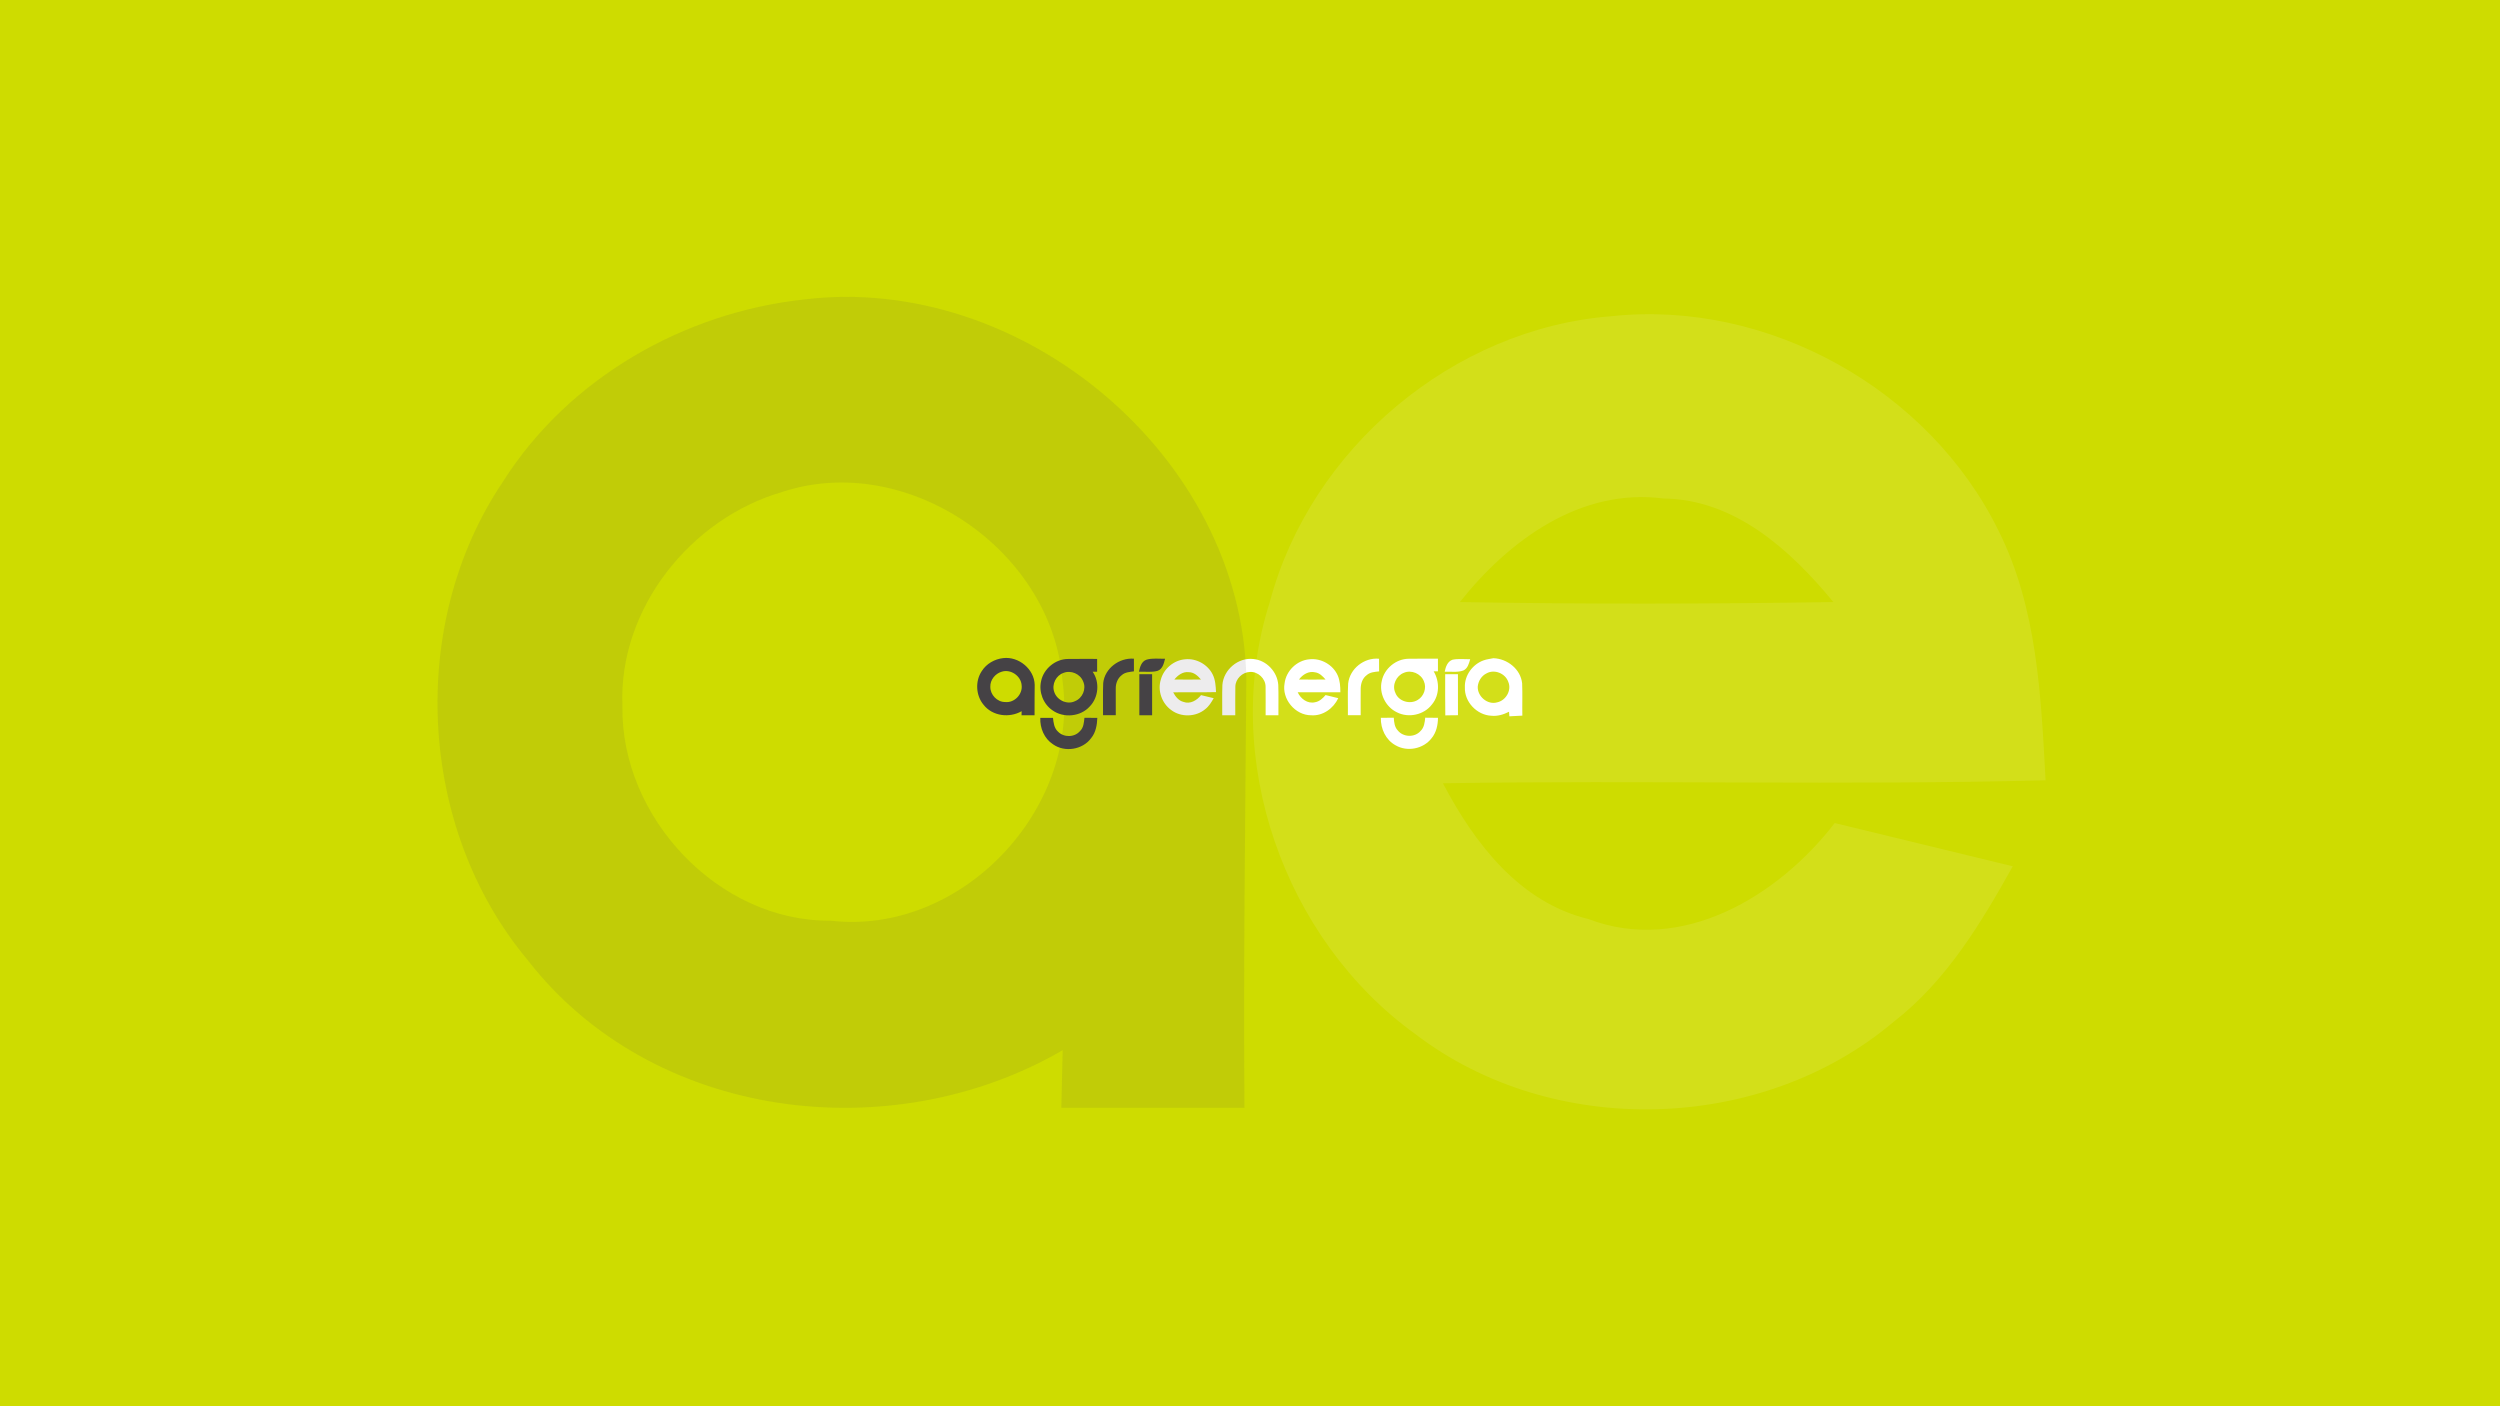 <?xml version='1.0' encoding='ASCII' standalone='yes'?>
<svg xmlns="http://www.w3.org/2000/svg" xmlns:xlink="http://www.w3.org/1999/xlink" version="1.1" width="1920.0px" viewBox="0 0 1920.0 1080.0" height="1080.0px">
  <g>
    <g>
      <defs/>
      <rect fill="#CEDC00" height="1080px" width="1920px" x="0" y="0"/>
    </g>
    <g transform="translate(750.0, 504.0) scale(1 1)"><g>
    <g transform="translate(0, 0) scale(1.5 1.5)"><title>agrienergia/logo/agrienergia_secundario</title>
    <g id="agrienergia/logo/agrienergia_secundario" stroke="none" stroke-width="1" fill="none" fill-rule="evenodd">
        <g id="Group" fill-rule="nonzero">
            <g id="#454245ff" fill="#454245">
                <path d="M55.236,31.515 C57.429,31.534 59.632,31.544 61.835,31.544 C61.678,35.176 61.081,38.975 58.692,41.883 C54.355,47.864 45.201,49.352 39.161,45.094 C34.667,42.186 32.415,36.801 32.631,31.564 C34.794,31.544 36.958,31.534 39.131,31.534 C39.396,34.041 39.699,36.801 41.687,38.593 C44.673,41.687 50.185,41.608 52.985,38.29 C54.835,36.547 54.972,33.884 55.236,31.515 Z M61.727,1.361 L61.727,7.93 L61.727,7.93 C61.15,7.93 60.004,7.94 59.436,7.94 C63.176,13.246 62.471,21.059 57.958,25.699 C53.269,30.957 44.604,31.779 38.906,27.706 C34.148,24.515 31.759,18.298 33.042,12.727 C34.344,6.373 40.404,1.371 46.915,1.39 C51.849,1.283 56.783,1.4 61.727,1.361 Z M29.762,14.646 L29.71,20.873 C29.685,23.986 29.67,27.099 29.694,30.213 L23.027,30.213 L23.027,30.213 C23.036,29.694 23.066,28.646 23.076,28.127 C16.839,31.73 8.136,30.683 3.593,24.857 C-0.401,20.099 -0.793,12.708 2.692,7.558 C5.071,3.808 9.281,1.42 13.667,0.95 C21.578,-0.01 29.586,6.608 29.762,14.646 Z M89.884,9.183 L89.884,30.213 L89.884,30.213 L83.344,30.213 L83.344,30.213 L83.344,9.183 L83.344,9.183 L89.884,9.183 L89.884,9.183 Z M80.564,1.253 C80.573,3.407 80.564,5.561 80.573,7.724 C78.429,8.057 76.041,8.126 74.347,9.663 C72.203,11.278 71.204,13.99 71.263,16.624 C71.224,21.137 71.292,25.66 71.273,30.173 L64.752,30.173 L64.752,30.173 C64.821,24.691 64.596,19.199 64.841,13.716 C65.624,6.168 73.143,0.646 80.564,1.253 Z M44.526,8.517 C40.717,9.81 38.407,14.352 39.748,18.19 C41.05,22.42 46.317,25.004 50.38,23.007 C54.208,21.529 56.333,16.683 54.58,12.913 C53.112,9.066 48.364,6.99 44.526,8.517 Z M12.864,7.92 C9.536,8.88 6.902,12.14 7.049,15.664 C6.98,19.708 10.554,23.477 14.627,23.438 C19.365,23.986 23.731,19.424 23.066,14.724 C22.674,9.996 17.387,6.432 12.864,7.92 Z M96.512,1.283 C95.895,3.662 95.259,6.628 92.586,7.499 C89.512,8.331 86.262,7.803 83.119,7.91 C83.657,5.531 84.392,2.692 86.966,1.772 C90.05,0.852 93.34,1.331 96.512,1.283 Z" id="Combined-Shape"/>
            </g>
            <path d="M229.708,31.456 C231.881,31.476 234.064,31.495 236.248,31.524 C236.218,35.235 235.376,39.063 232.968,41.98 C228.778,47.453 220.505,49.078 214.552,45.603 C209.51,42.871 206.857,37.124 206.994,31.515 C209.197,31.485 211.41,31.476 213.622,31.476 C213.769,33.747 213.994,36.234 215.649,37.976 C218.439,41.501 224.303,41.697 227.28,38.309 C229.169,36.557 229.483,33.874 229.708,31.456 Z M264.597,1 C271.705,1.215 278.529,6.541 279.332,13.815 C279.567,19.337 279.332,24.869 279.439,30.4 C277.227,30.576 275.004,30.576 272.802,30.752 C272.753,30.165 272.664,29 272.616,28.422 C269.816,29.842 266.722,30.801 263.55,30.459 C256.178,30.126 249.716,23.351 250.02,15.93 C249.746,9.89 253.936,4.123 259.565,2.116 C261.181,1.519 262.913,1.352 264.597,1 Z M246.469,9.183 C246.478,16.183 246.459,23.183 246.478,30.193 C244.315,30.271 242.151,30.164 239.997,30.281 C239.85,23.252 239.968,16.213 239.938,9.183 L246.469,9.183 L246.469,9.183 Z M120.899,9.34 C122.299,12.13 122.436,15.302 122.603,18.357 C115.29,18.543 107.976,18.347 100.663,18.464 C101.808,20.628 103.443,22.772 105.959,23.379 C109.366,24.671 112.881,22.547 114.927,19.903 C117.091,20.422 119.245,20.951 121.408,21.47 C120.243,23.545 118.98,25.631 117.071,27.099 C112.264,31.143 104.657,31.348 99.655,27.54 C94.877,24.113 92.547,17.554 94.358,11.915 C95.846,6.334 101.045,1.997 106.801,1.557 C112.49,0.95 118.373,4.2 120.899,9.34 Z M184.927,9.859 C186.092,12.561 186.269,15.527 186.269,18.435 C178.985,18.445 171.71,18.396 164.427,18.455 C165.924,21.773 169.488,24.446 173.257,23.555 C175.538,23.193 177.252,21.558 178.691,19.874 C180.855,20.403 183.028,20.922 185.192,21.46 C182.734,26.737 177.252,30.683 171.29,30.222 C163.105,30.222 156.183,21.871 157.71,13.834 C158.484,7.48 163.996,2.115 170.369,1.557 C176.331,0.842 182.519,4.357 184.927,9.859 Z M141.811,1.429 C148.517,2.085 154.049,8.038 154.48,14.724 C154.666,19.884 154.499,25.053 154.548,30.213 L147.999,30.213 L147.999,30.213 C147.979,25.347 148.057,20.481 147.979,15.615 C147.999,11.445 144.102,7.764 139.941,8.038 C136.055,8.175 132.569,11.611 132.501,15.517 C132.373,20.413 132.501,25.308 132.462,30.203 C130.239,30.213 128.007,30.213 125.785,30.213 C125.843,25.043 125.657,19.864 125.863,14.695 C126.421,6.902 133.999,0.441 141.811,1.429 Z M236.228,1.253 L236.228,7.724 L236.228,7.724 C235.817,7.732 235.103,7.734 234.54,7.734 L234.045,7.734 L234.045,7.734 C237.148,12.913 237.109,19.933 233.173,24.662 C229.13,30.036 221.161,31.769 215.208,28.695 C209.383,25.924 205.947,18.934 207.474,12.639 C208.757,6.305 214.748,1.341 221.21,1.283 C226.213,1.175 231.225,1.273 236.228,1.253 Z M206.074,1.273 C206.094,3.427 206.094,5.59 206.103,7.754 C203.871,7.999 201.424,8.116 199.691,9.731 C197.537,11.327 196.724,14.02 196.676,16.585 C196.617,21.117 196.676,25.641 196.666,30.173 L190.116,30.173 L190.116,30.173 C190.214,24.779 189.92,19.375 190.253,13.98 C191.056,6.364 198.487,0.538 206.074,1.273 Z M261.151,8.744 C258.527,9.997 256.853,12.719 256.599,15.587 C256.423,20.61 261.709,25.074 266.614,23.586 C271.049,22.627 274.084,17.369 272.234,13.11 C270.765,8.803 265.185,6.492 261.151,8.744 Z M218.752,8.488 C214.885,9.976 212.594,14.822 214.406,18.67 C216.011,23.144 222.022,24.838 225.929,22.331 C229.062,20.471 230.53,16.193 229.042,12.835 C227.544,8.909 222.62,6.785 218.752,8.488 Z M101.28,11.905 C105.813,11.983 110.345,11.973 114.878,11.905 C113.322,10.025 111.295,8.185 108.691,8.155 C105.676,7.764 103.071,9.663 101.28,11.905 Z M165.083,11.905 C169.615,11.973 174.138,11.973 178.671,11.905 C177.252,10.28 175.627,8.557 173.375,8.234 C170.115,7.411 166.952,9.34 165.083,11.905 Z M252.734,1.527 C252.108,3.691 251.481,6.285 249.22,7.294 C246.175,8.4 242.846,7.793 239.684,7.91 C240.183,5.443 241.103,2.624 243.757,1.752 C246.703,1.165 249.748,1.557 252.734,1.527 Z" id="Combined-Shape" fill="#FFFFFF"/>
        </g>
    </g>
</g>
  </g>
</g>
    <g transform="translate(180.0, -240.0) scale(1 1)"><g>
    <g transform="translate(0, 0) scale(13 13)" opacity="0.1"><title>agrienergia/icon/agrienergia_blanco</title>
    <defs>
        <filter id="filter-1">
            <feColorMatrix in="SourceGraphic" type="matrix" values="0 0 0 0 1 0 0 0 0 1 0 0 0 0 1 0 0 0 1 0"/>
        </filter>
    </defs>
    <g id="agrienergia/icon/agrienergia_blanco" stroke="none" stroke-width="1" fill="none" fill-rule="evenodd">
        <g filter="url(#filter-1)" id="Group">
            <g transform="translate(12, 36)">
                <g id="#454245ff" fill="#454245" fill-rule="nonzero">
                    <path d="M21.665,0.151 C34.502,-1.414 47.498,9.386 47.784,22.504 C47.72,30.972 47.609,39.44 47.673,47.908 C44.066,47.908 40.46,47.908 36.853,47.908 C36.869,47.061 36.917,45.352 36.933,44.505 C26.812,50.384 12.688,48.675 5.317,39.168 C-1.166,31.403 -1.801,19.34 3.855,10.936 C7.716,4.817 14.547,0.918 21.665,0.151 M20.362,11.527 C14.96,13.093 10.686,18.414 10.925,24.165 C10.814,30.764 16.613,36.915 23.222,36.852 C30.911,37.746 37.997,30.301 36.917,22.632 C36.281,14.915 27.702,9.099 20.362,11.527 Z" id="Combined-Shape"/>
                </g>
                <path d="M69.358,1.142 C78.588,0.151 88.137,5.456 92.236,13.844 C94.507,18.398 94.73,23.574 95,28.559 C83.132,28.863 71.264,28.543 59.396,28.735 C61.255,32.266 63.908,35.765 67.991,36.756 C73.52,38.865 79.224,35.398 82.544,31.084 C86.055,31.931 89.551,32.793 93.062,33.64 C91.171,37.027 89.122,40.431 86.024,42.827 C78.223,49.426 65.878,49.761 57.76,43.546 C50.007,37.954 46.225,27.249 49.165,18.046 C51.579,8.939 60.016,1.861 69.358,1.142 Z M60.397,18.03 C67.753,18.158 75.109,18.142 82.465,18.03 C79.939,14.962 76.65,11.959 72.424,11.911 C67.531,11.272 63.304,14.371 60.397,18.03 Z" id="Combined-Shape" fill="#FFFFFF" fill-rule="nonzero"/>
            </g>
        </g>
    </g>
</g>
  </g>
</g>
  </g>
</svg>
